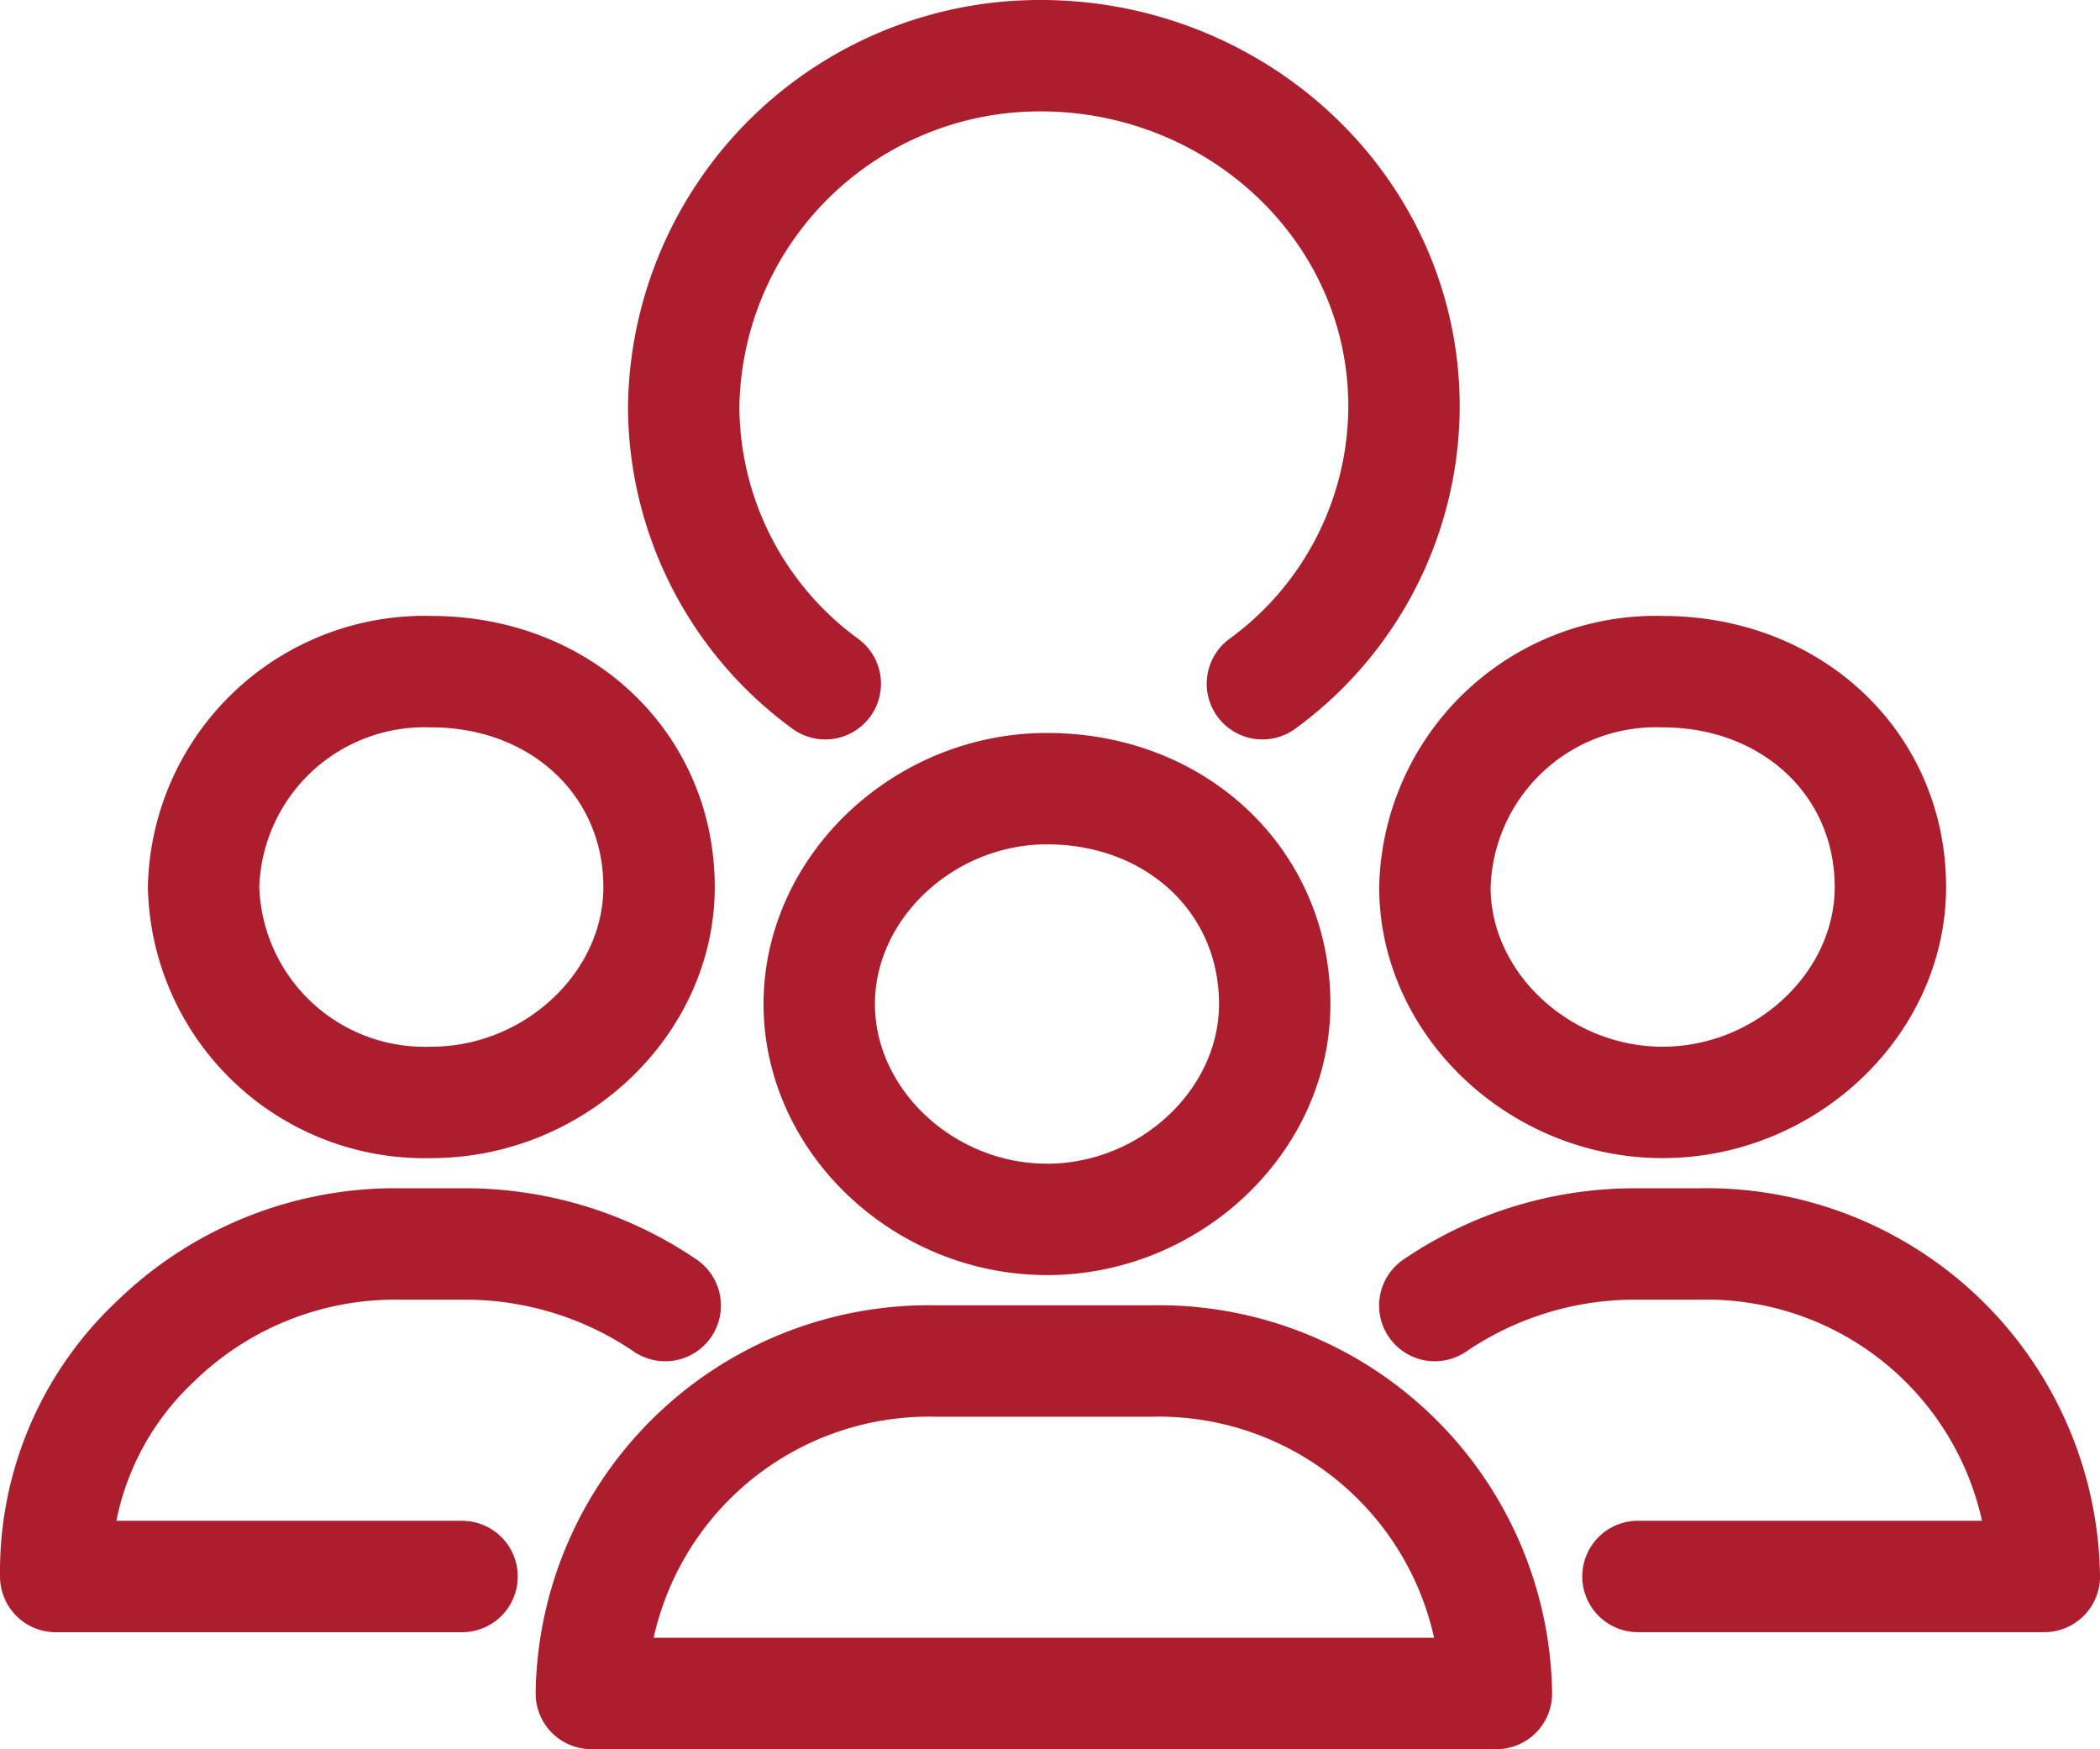<svg xmlns="http://www.w3.org/2000/svg" width="84.834" height="70.657" viewBox="0 0 84.834 70.657">
  <path id="Path_2720" data-name="Path 2720" d="M31.988,26.269a13.9,13.9,0,0,1-5.72-11.192A14.385,14.385,0,0,1,40.693.9c7.959,0,14.674,6.218,14.674,14.177a13.9,13.9,0,0,1-5.72,11.192M17.314,62.332H.9a12.736,12.736,0,0,1,3.979-9.451A13.889,13.889,0,0,1,14.827,48.9h2.736a14.373,14.373,0,0,1,7.959,2.487m31.089,0A14.374,14.374,0,0,1,64.57,48.9h2.736a13.646,13.646,0,0,1,13.928,13.43H64.818M59.1,67.057H22.537a13.646,13.646,0,0,1,13.928-13.43h8.7A13.646,13.646,0,0,1,59.1,67.057Zm6.715-23.876c4.974,0,9.2-3.979,9.2-8.7,0-4.974-3.979-8.7-9.2-8.7a8.928,8.928,0,0,0-9.2,8.7C56.611,39.2,60.839,43.181,65.813,43.181Zm-49.742,0c4.974,0,9.2-3.979,9.2-8.7,0-4.974-3.979-8.7-9.2-8.7a8.928,8.928,0,0,0-9.2,8.7A8.928,8.928,0,0,0,16.071,43.181Zm24.871,4.726c4.974,0,9.2-3.979,9.2-8.7,0-4.974-3.979-8.7-9.2-8.7-4.974,0-9.2,3.979-9.2,8.7S35.968,47.906,40.942,47.906Z" transform="translate(1.351 1.35)" fill="none" stroke="#ac1e2d" stroke-linecap="round" stroke-linejoin="round" stroke-miterlimit="10" stroke-width="4.5"/>
</svg>
